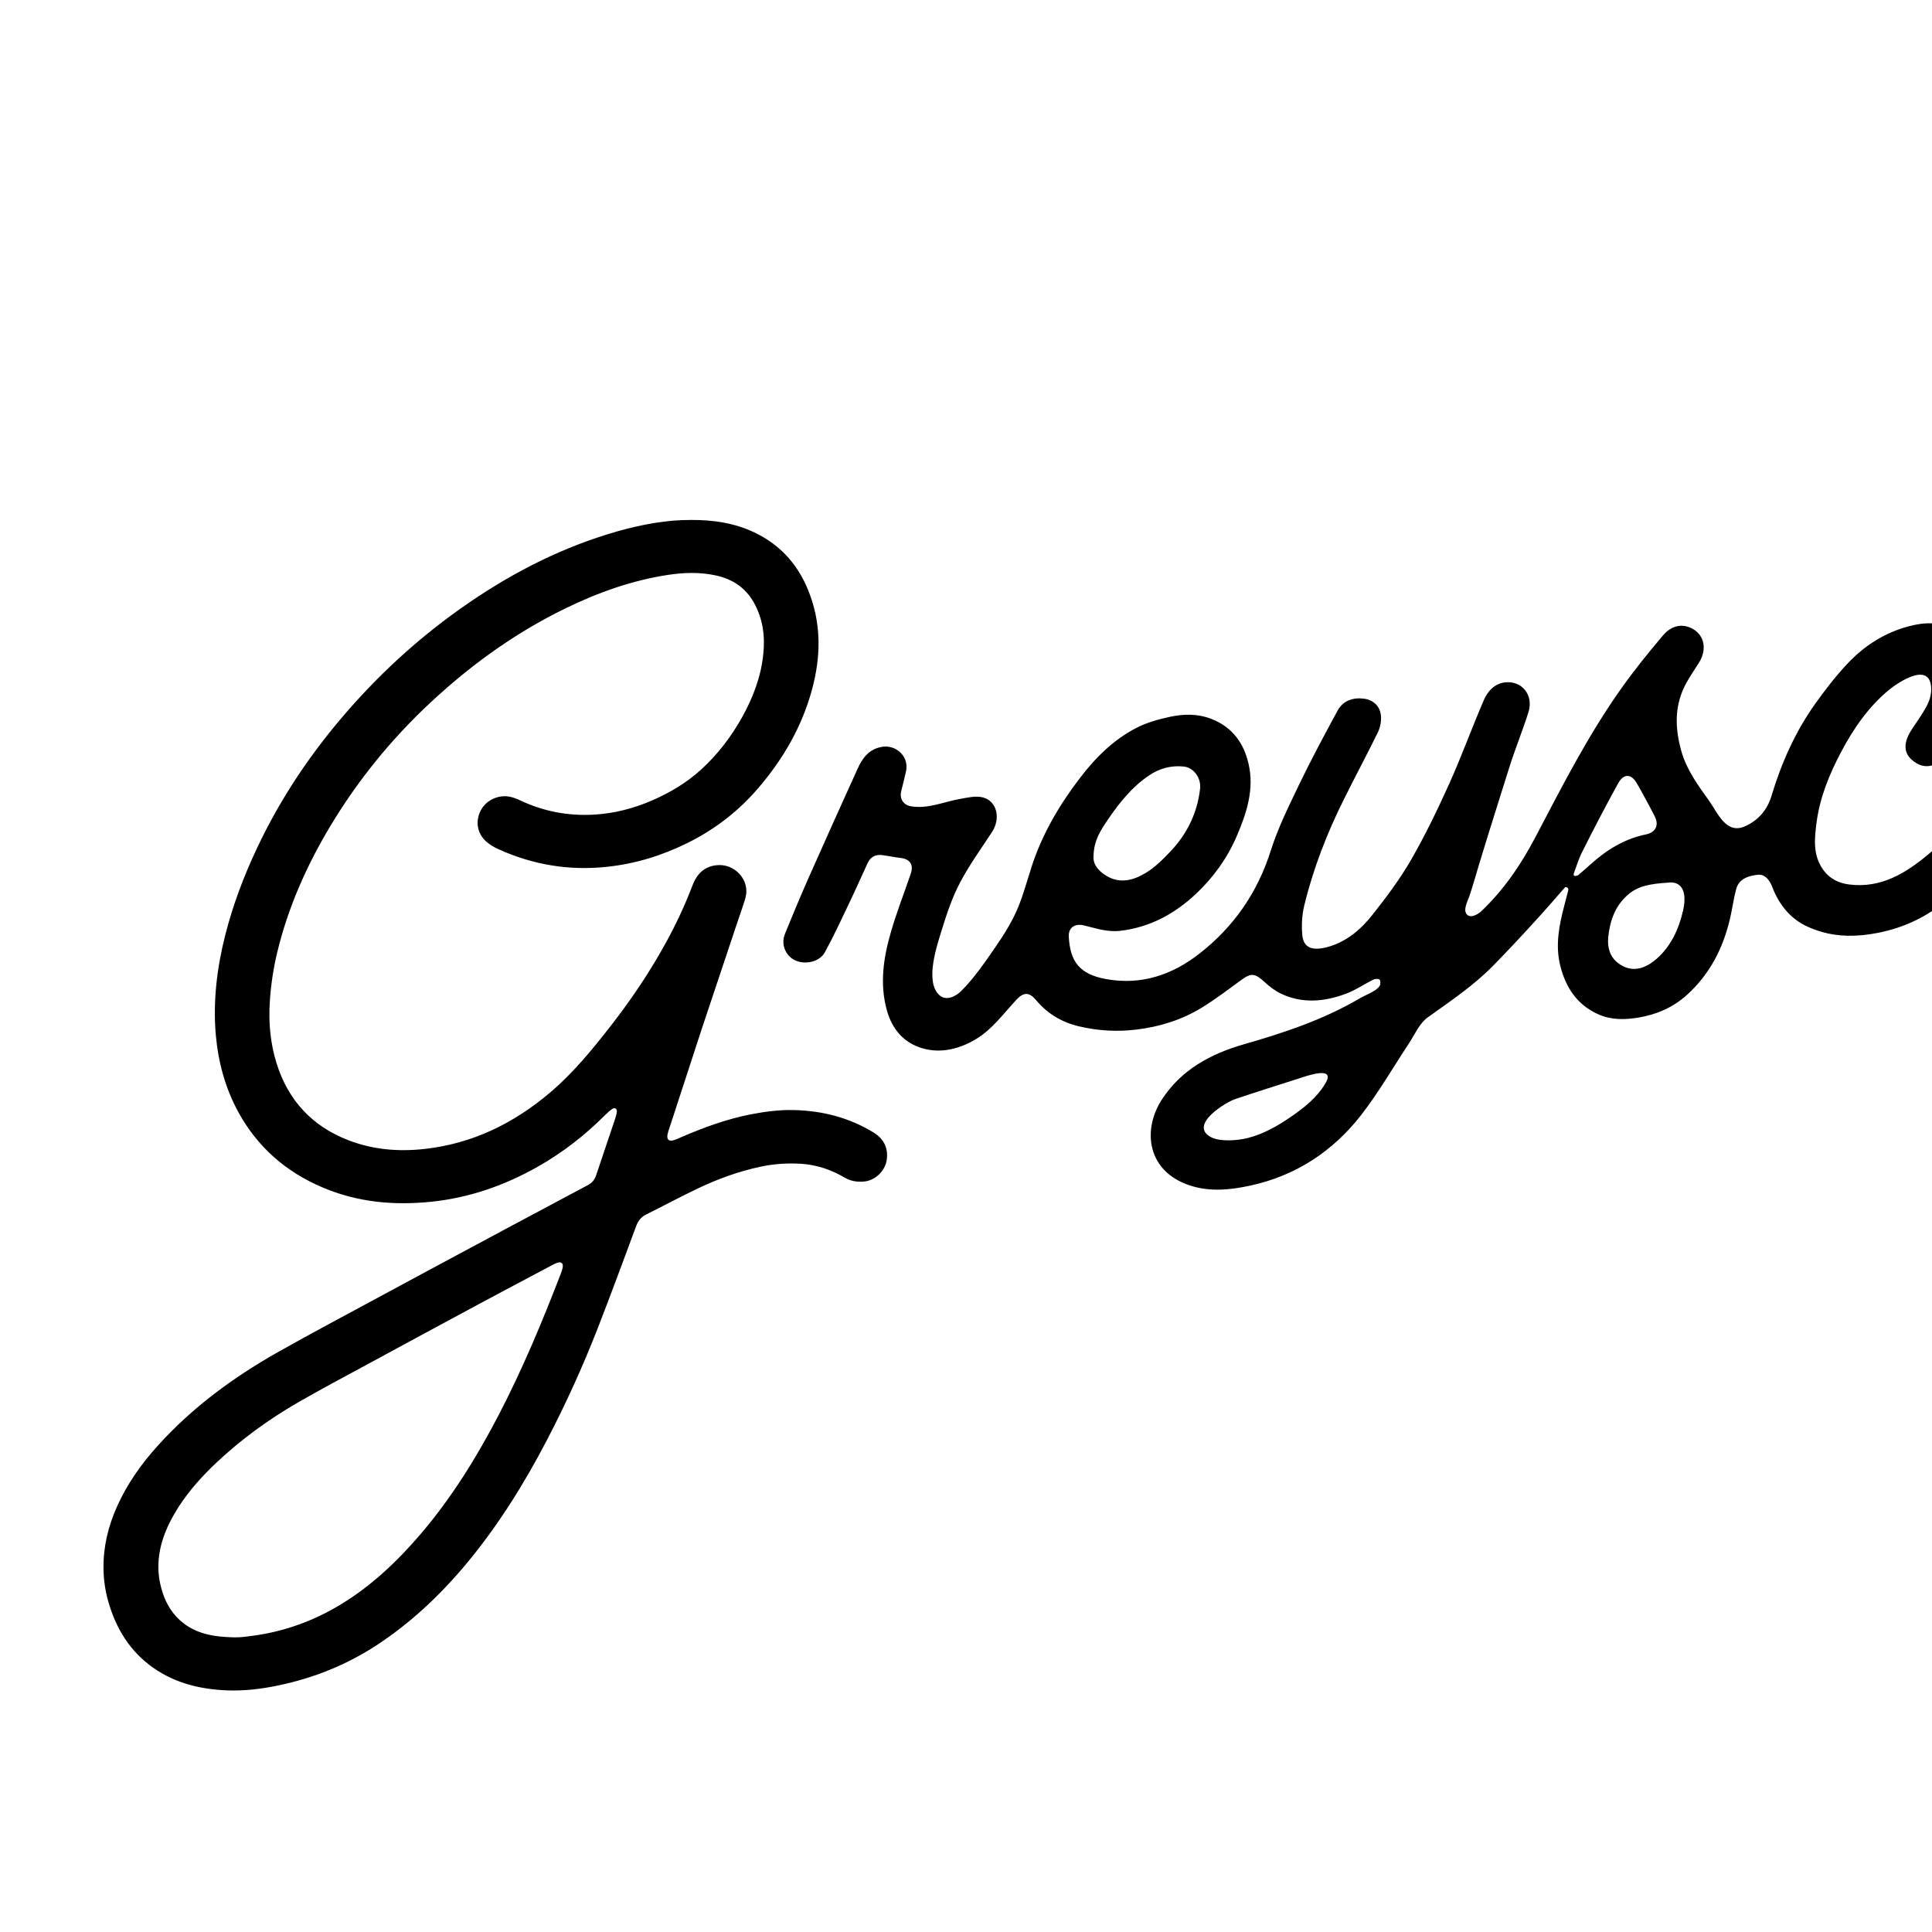 <?xml version="1.0" encoding="UTF-8"?> <svg xmlns="http://www.w3.org/2000/svg" width="56" height="56" viewBox="0 0 56 56" fill="none"><rect x="0" y="0" width="56" height="56" fill="#808080" stroke="none"/> <g clip-path="url(#clip0_604_4149)"> <rect width="56" height="56" fill="white"></rect> <path fill-rule="evenodd" clip-rule="evenodd" d="M122.459 14.122C122.027 14.085 121.781 14.354 121.612 14.675C121.227 15.407 120.881 16.162 120.361 16.809C120.127 17.098 119.856 17.36 119.582 17.612C119.463 17.723 119.29 17.784 119.115 17.679C118.949 17.581 118.912 17.427 118.902 17.248C118.859 16.515 119.057 15.832 119.331 15.166C119.497 14.758 119.7 14.366 119.858 13.955C119.954 13.705 119.861 13.48 119.673 13.283C119.492 13.098 119.282 13.112 119.066 13.172C118.697 13.275 118.531 13.593 118.382 13.899C117.877 14.935 117.295 15.919 116.589 16.831C116.221 17.31 115.796 17.732 115.251 18.01C114.885 18.195 114.56 18.051 114.442 17.649C114.331 17.283 114.392 16.917 114.479 16.556C114.65 15.848 114.96 15.207 115.335 14.584C115.863 13.702 116.489 12.903 117.289 12.247C118.108 11.576 119.092 11.725 119.665 12.498C119.778 12.646 119.93 12.813 120.094 12.861C120.378 12.943 120.678 12.887 120.881 12.631C121.088 12.375 121.179 12.096 121.005 11.775C120.842 11.476 120.663 11.206 120.383 10.993C119.639 10.424 118.813 10.238 117.907 10.43C117.126 10.594 116.495 11.043 115.948 11.592C115.517 12.024 115.116 12.496 114.763 12.993C114.372 13.545 114.002 14.122 113.711 14.734C113.25 15.698 112.855 16.694 112.189 17.547C111.847 17.981 111.518 18.419 111 18.66C110.513 18.886 110.094 18.622 110.086 18.083C110.072 17.384 110.233 16.713 110.474 16.072C110.88 14.996 111.315 13.929 111.788 12.879C112.177 12.017 112.635 11.185 113.069 10.345C113.304 9.892 113.562 9.45 113.804 9C114.018 8.599 114.234 8.2 114.421 7.787C114.533 7.542 114.424 7.292 114.226 7.137C113.895 6.877 113.404 6.999 113.175 7.397C112.607 8.377 112.034 9.354 111.509 10.356C110.977 11.368 110.489 12.401 110.008 13.436C109.754 13.981 109.508 14.533 109.328 15.102C109.013 16.114 108.577 17.058 107.953 17.913C107.619 18.375 107.281 18.835 106.774 19.124C106.534 19.261 106.273 19.349 106.002 19.181C105.762 19.034 105.715 18.797 105.721 18.544C105.742 17.795 105.944 17.083 106.187 16.38C106.557 15.307 107.008 14.272 107.507 13.257C107.907 12.437 108.324 11.627 108.744 10.818C108.978 10.364 109.238 9.925 109.479 9.474C109.675 9.102 109.883 8.737 110.045 8.353C110.184 8.023 110.074 7.704 109.647 7.566C109.282 7.446 108.96 7.662 108.767 8.001C108.084 9.2 107.414 10.402 106.764 11.617C106.428 12.247 106.14 12.901 105.843 13.55C105.628 14.02 105.425 14.496 105.235 14.976C105.042 15.463 104.901 15.97 104.685 16.443C104.267 17.356 103.789 18.238 103.125 19.001C102.827 19.343 102.524 19.7 102.039 19.802C101.617 19.89 101.125 19.678 101.044 19.225C100.978 18.871 101.03 18.543 101.132 18.212C101.5 17.014 102.075 15.916 102.758 14.87C102.885 14.676 102.998 14.439 103.007 14.215C103.015 13.965 102.882 13.721 102.598 13.637C102.358 13.566 102.105 13.571 101.939 13.783C101.674 14.116 101.414 14.458 101.197 14.824C100.922 15.287 100.671 15.762 100.429 16.242C100.22 16.659 100.077 17.105 99.864 17.52C99.646 17.944 99.366 18.334 99.114 18.737C98.809 19.219 98.49 19.69 98.07 20.083C97.787 20.351 97.448 20.307 97.343 19.933C97.179 19.33 97.431 18.58 97.618 18.004C97.824 17.37 98.116 16.765 98.475 16.204C98.687 15.877 98.901 15.55 99.084 15.207C99.2 14.99 99.133 14.764 98.966 14.585C98.794 14.403 98.588 14.333 98.334 14.412C98.131 14.477 97.919 14.535 97.707 14.573C97.385 14.632 97.06 14.693 96.733 14.716C96.463 14.735 96.308 14.498 96.373 14.232C96.412 14.07 96.441 13.905 96.474 13.74C96.543 13.41 96.418 13.118 96.172 13.011C95.902 12.895 95.468 12.999 95.325 13.258C95.066 13.729 94.824 14.21 94.604 14.701C94.049 15.935 93.514 17.181 92.954 18.416C92.88 18.58 92.616 19.12 92.362 19.014C92.32 18.997 92.279 18.909 92.284 18.854C92.292 18.672 92.321 18.492 92.347 18.312C92.411 17.861 92.481 17.406 92.385 16.954C92.301 16.558 92.106 16.194 91.782 15.94C90.832 15.193 89.689 15.74 89.055 16.636C88.65 17.208 88.479 17.84 88.509 18.54C88.54 19.255 88.862 19.831 89.35 20.319C89.619 20.591 89.654 20.808 89.355 21.047C88.915 21.403 88.438 21.662 87.841 21.623C87.454 21.598 87.056 21.325 86.927 20.955C86.72 20.375 86.736 19.778 86.898 19.208C87.286 17.862 87.903 16.643 89.083 15.806C89.375 15.598 89.702 15.415 90.064 15.371C90.567 15.309 90.916 15.425 91.305 15.024C91.494 14.832 91.609 14.611 91.51 14.322C91.187 13.364 89.422 14.022 88.859 14.324C88.216 14.668 87.643 15.119 87.206 15.714C86.883 16.153 86.533 16.585 86.289 17.066C85.811 18.005 85.418 18.988 84.954 19.936C84.6 20.663 84.079 21.281 83.479 21.823C83.203 22.069 82.98 21.898 83.069 21.56C83.345 20.486 83.73 19.439 83.856 18.331C83.898 17.998 83.73 17.611 83.288 17.589C82.906 17.572 82.695 17.791 82.53 18.083C82.305 18.478 82.106 18.888 81.876 19.28C81.418 20.058 80.932 20.82 80.348 21.513C80.031 21.889 79.669 22.209 79.249 22.456C79.047 22.573 78.748 22.57 78.554 22.349C78.307 22.074 78.343 21.749 78.373 21.444C78.443 20.769 78.702 20.142 79.021 19.553C79.295 19.037 79.632 18.55 79.968 18.071C80.379 17.486 80.874 16.98 81.465 16.561C82.249 16.006 83.185 16.301 83.641 16.971C83.803 17.209 83.991 17.425 84.294 17.458C84.859 17.523 85.183 16.912 85.064 16.481C84.942 16.027 84.671 15.685 84.296 15.409C83.498 14.815 82.624 14.67 81.673 14.933C80.924 15.141 80.349 15.629 79.803 16.143C79.506 16.422 79.256 16.751 78.999 17.069C78.344 17.88 77.824 18.775 77.43 19.737C77.022 20.735 76.485 21.642 75.671 22.354C75.362 22.624 75.021 22.873 74.657 23.057C74.031 23.371 73.364 23.506 72.656 23.377C72.016 23.26 71.591 22.968 71.559 22.198C71.547 21.821 71.705 21.698 72.059 21.837C72.613 22.057 73.15 21.994 73.701 21.836C74.328 21.657 74.83 21.282 75.29 20.851C75.831 20.348 76.229 19.731 76.497 19.046C76.749 18.397 76.95 17.727 76.735 17.02C76.548 16.405 76.182 15.965 75.533 15.789C75.24 15.706 74.957 15.717 74.66 15.747C74.226 15.789 73.82 15.911 73.448 16.121C72.909 16.424 72.464 16.841 72.067 17.317C71.364 18.16 70.82 19.088 70.464 20.128C70.346 20.47 70.258 20.825 70.115 21.155C69.803 21.88 69.394 22.55 68.883 23.151C68.609 23.476 68.323 23.804 67.915 23.977C67.446 24.176 67.123 24.005 67.038 23.64C66.975 23.37 66.992 23.064 67.042 22.788C67.125 22.352 67.265 21.926 67.379 21.496C67.743 20.115 68.446 18.768 69.051 17.482C69.48 16.57 69.976 15.687 70.448 14.796C70.722 14.278 71.013 13.767 71.289 13.246C71.403 13.03 71.428 12.799 71.279 12.592C71.132 12.38 70.911 12.287 70.65 12.328C70.384 12.37 70.189 12.526 70.061 12.755C69.474 13.795 68.87 14.829 68.311 15.886C67.87 16.721 67.471 17.58 67.068 18.435C66.735 19.14 66.438 19.86 66.182 20.598C65.987 21.157 65.829 21.731 65.58 22.269C65.334 22.804 64.994 23.295 64.634 23.761C64.424 24.031 64.168 24.274 63.903 24.491C63.627 24.714 63.294 24.563 63.255 24.212C63.234 24.021 63.239 23.825 63.253 23.631C63.307 22.93 63.55 22.284 63.835 21.653C63.961 21.373 64.096 21.097 64.207 20.81C64.507 20.028 63.317 19.728 62.95 20.388C62.63 20.969 62.324 21.56 61.985 22.132C61.512 22.937 61.014 23.734 60.308 24.362C59.968 24.664 59.262 25.305 58.88 24.723C58.641 24.362 58.691 23.969 58.783 23.587C58.931 22.974 59.146 22.387 59.457 21.835C59.976 20.919 60.559 20.049 61.36 19.35C61.633 19.11 61.955 18.898 62.29 18.759C62.87 18.518 63.658 18.84 64.063 19.425C64.329 19.804 64.682 19.882 65.064 19.641C65.409 19.425 65.535 18.947 65.34 18.602C64.704 17.468 63.443 17.093 62.392 17.263C61.706 17.371 61.112 17.714 60.602 18.173C59.962 18.752 59.374 19.387 58.912 20.122C58.58 20.653 58.284 21.21 57.985 21.76C57.728 22.233 57.519 22.732 57.239 23.189C56.881 23.787 56.433 24.32 55.887 24.769C55.227 25.318 54.521 25.747 53.615 25.639C53.306 25.603 53.038 25.481 52.839 25.2C52.539 24.775 52.596 24.294 52.653 23.846C52.746 23.125 53.022 22.444 53.364 21.799C53.723 21.121 54.156 20.489 54.753 19.997C55.044 19.76 55.953 19.159 55.976 19.957C55.985 20.304 55.794 20.566 55.62 20.836C55.501 21.023 55.353 21.2 55.278 21.405C55.198 21.617 55.209 21.847 55.416 22.024C55.606 22.188 55.801 22.256 56.052 22.172C56.35 22.075 56.542 21.86 56.721 21.619C57.18 20.999 57.522 20.33 57.472 19.527C57.441 19.018 57.112 18.398 56.532 18.177C56.053 17.995 55.602 18.061 55.157 18.203C54.54 18.398 54.002 18.756 53.559 19.226C53.21 19.596 52.894 20.006 52.597 20.424C52.028 21.229 51.634 22.121 51.349 23.064C51.229 23.466 50.983 23.765 50.592 23.945C50.034 24.205 49.792 23.564 49.534 23.203C49.211 22.753 48.885 22.309 48.733 21.766C48.542 21.085 48.53 20.421 48.885 19.786C48.997 19.584 49.129 19.394 49.251 19.199C49.502 18.789 49.387 18.348 48.972 18.184C48.659 18.062 48.388 18.197 48.198 18.423C47.777 18.92 47.367 19.428 46.99 19.96C46.027 21.317 45.276 22.797 44.505 24.264C44.089 25.059 43.587 25.795 42.933 26.415C42.848 26.494 42.647 26.617 42.535 26.522C42.391 26.399 42.531 26.139 42.581 26.002C42.692 25.681 42.781 25.353 42.879 25.029C43.063 24.423 43.253 23.817 43.443 23.213C43.548 22.879 43.651 22.545 43.758 22.212C43.927 21.681 44.14 21.164 44.306 20.632C44.454 20.146 44.113 19.723 43.622 19.779C43.324 19.814 43.124 20.03 43.013 20.285C42.668 21.084 42.371 21.906 42.015 22.7C41.672 23.459 41.31 24.212 40.895 24.932C40.571 25.493 40.176 26.017 39.773 26.526C39.434 26.955 39.01 27.31 38.467 27.453C38.065 27.559 37.781 27.496 37.747 27.096C37.723 26.817 37.738 26.523 37.803 26.253C38.064 25.178 38.462 24.151 38.957 23.162C39.278 22.514 39.621 21.877 39.938 21.228C40.009 21.08 40.046 20.89 40.025 20.727C39.996 20.468 39.807 20.292 39.552 20.254C39.236 20.208 38.933 20.296 38.771 20.598C38.387 21.304 38.006 22.014 37.658 22.737C37.359 23.361 37.043 23.994 36.832 24.661C36.447 25.879 35.754 26.873 34.761 27.645C33.98 28.255 33.08 28.564 32.065 28.38C31.288 28.241 31.016 27.868 30.979 27.146C30.966 26.886 31.158 26.762 31.412 26.822C31.761 26.905 32.093 27.024 32.474 26.98C33.336 26.877 34.042 26.491 34.66 25.914C35.169 25.437 35.572 24.876 35.846 24.239C36.133 23.569 36.363 22.876 36.189 22.136C36.05 21.536 35.721 21.074 35.11 20.837C34.71 20.682 34.307 20.693 33.909 20.778C33.578 20.849 33.241 20.943 32.944 21.096C32.274 21.44 31.752 21.961 31.298 22.557C30.699 23.34 30.208 24.179 29.902 25.121C29.751 25.59 29.626 26.076 29.413 26.518C29.197 26.968 28.901 27.384 28.614 27.795C28.384 28.123 28.14 28.446 27.859 28.727C27.693 28.893 27.414 29.024 27.218 28.835C26.802 28.433 27.163 27.398 27.3 26.947C27.443 26.481 27.601 26.012 27.827 25.582C28.095 25.071 28.441 24.599 28.756 24.113C29.008 23.727 28.902 23.229 28.499 23.116C28.293 23.058 28.044 23.119 27.824 23.158C27.354 23.241 26.904 23.451 26.412 23.372C26.189 23.338 26.068 23.156 26.122 22.934C26.169 22.738 26.222 22.542 26.264 22.344C26.35 21.92 25.963 21.564 25.535 21.653C25.173 21.728 24.992 21.985 24.857 22.284C24.378 23.339 23.901 24.398 23.431 25.458C23.198 25.988 22.974 26.523 22.756 27.058C22.608 27.422 22.819 27.727 23.039 27.832C23.329 27.973 23.753 27.886 23.908 27.604C24.156 27.153 24.373 26.683 24.595 26.218C24.785 25.821 24.964 25.418 25.148 25.018C25.229 24.845 25.368 24.763 25.557 24.784C25.737 24.806 25.916 24.847 26.097 24.867C26.379 24.899 26.489 25.062 26.397 25.329C26.207 25.89 25.989 26.442 25.825 27.01C25.608 27.756 25.492 28.512 25.707 29.287C25.862 29.837 26.198 30.228 26.739 30.386C27.281 30.543 27.825 30.4 28.294 30.116C28.771 29.828 29.09 29.373 29.465 28.974C29.681 28.745 29.84 28.758 30.038 28.997C30.365 29.387 30.785 29.634 31.276 29.749C31.821 29.878 32.371 29.911 32.931 29.844C33.61 29.763 34.244 29.566 34.825 29.213C35.223 28.97 35.597 28.684 35.974 28.409C36.264 28.197 36.371 28.207 36.646 28.457C36.794 28.594 36.959 28.722 37.137 28.805C37.755 29.096 38.386 29.035 39.002 28.808C39.284 28.704 39.542 28.526 39.815 28.391C39.864 28.368 39.966 28.366 39.989 28.398C40.02 28.438 40.019 28.534 39.989 28.578C39.947 28.646 39.872 28.697 39.799 28.739C39.673 28.814 39.534 28.866 39.407 28.941C38.356 29.559 37.214 29.937 36.049 30.271C35.093 30.547 34.237 31.007 33.678 31.87C33.097 32.767 33.253 33.974 34.52 34.371C35.097 34.552 35.684 34.486 36.255 34.362C37.564 34.075 38.638 33.369 39.454 32.319C39.954 31.677 40.363 30.963 40.815 30.28C40.998 30.008 41.136 29.666 41.387 29.487C42.045 29.016 42.716 28.567 43.284 27.987C43.699 27.564 44.102 27.131 44.501 26.693C44.795 26.374 45.079 26.044 45.365 25.717C45.399 25.71 45.45 25.711 45.461 25.791C45.423 25.934 45.386 26.077 45.349 26.221C45.195 26.806 45.073 27.393 45.227 28C45.388 28.631 45.714 29.126 46.325 29.399C46.696 29.566 47.084 29.561 47.481 29.497C48.013 29.409 48.491 29.203 48.889 28.845C49.556 28.245 49.95 27.48 50.149 26.61C50.214 26.333 50.25 26.046 50.323 25.773C50.404 25.466 50.688 25.385 50.945 25.356C51.157 25.332 51.29 25.5 51.371 25.713C51.569 26.222 51.898 26.64 52.402 26.864C52.897 27.087 53.418 27.162 53.977 27.106C54.758 27.027 55.464 26.781 56.102 26.34C56.424 26.117 56.72 25.852 57.019 25.596C57.212 25.429 57.352 25.416 57.529 25.593C57.621 25.682 57.692 25.79 57.779 25.88C58.367 26.496 59.22 26.594 60.023 26.222C60.539 25.983 60.962 25.612 61.372 25.223C61.555 25.05 61.788 25.03 61.912 25.181C61.968 25.253 62.012 25.331 62.062 25.408C62.466 26.011 63.167 26.247 63.872 26.031C64.472 25.85 64.929 25.459 65.365 25.041C65.646 24.773 65.768 24.766 66.051 25.035C66.551 25.514 67.162 25.646 67.805 25.492C68.69 25.281 69.374 24.735 69.924 24.02C70.137 23.741 70.335 23.711 70.578 23.958C70.848 24.23 71.116 24.485 71.487 24.623C72.216 24.897 72.967 24.94 73.714 24.815C74.794 24.635 75.729 24.125 76.546 23.401C76.88 23.108 77.064 23.066 77.352 23.41C77.365 23.425 77.382 23.44 77.397 23.455C77.774 23.81 78.209 24.001 78.739 24.018C79.324 24.034 79.798 23.808 80.248 23.474C80.375 23.378 80.51 23.286 80.65 23.208C80.77 23.141 80.864 23.171 80.84 23.329C80.827 23.415 80.8 23.521 80.74 23.571C80.581 23.703 80.409 23.829 80.224 23.921C79.956 24.054 79.674 24.161 79.394 24.266C78.989 24.417 78.582 24.569 78.172 24.695C77.486 24.905 76.786 25.066 76.109 25.305C75.152 25.642 74.274 26.652 74.333 27.797C74.372 28.569 74.743 29.09 75.436 29.316C76.01 29.503 76.597 29.435 77.167 29.291C78.097 29.056 78.889 28.558 79.579 27.903C80.397 27.132 81 26.204 81.523 25.217C81.663 24.954 81.824 24.714 82.093 24.565C83.005 24.061 83.803 23.41 84.542 22.681C84.758 22.468 84.955 22.235 85.17 22.015C85.383 21.796 85.583 21.823 85.764 22.073C85.869 22.214 85.968 22.366 86.1 22.476C86.938 23.175 87.897 23.199 88.884 22.914C89.647 22.694 90.233 22.18 90.72 21.579C91.019 21.212 91.361 21.032 91.812 20.963C92.612 20.842 93.216 20.377 93.721 19.775C94.2 19.203 94.399 18.481 94.709 17.818C94.924 17.351 95.136 16.877 95.346 16.404C95.436 16.199 95.58 16.096 95.81 16.132C95.99 16.157 96.172 16.166 96.349 16.206C96.689 16.287 96.741 16.386 96.627 16.709C96.578 16.847 96.517 16.98 96.466 17.117C96.091 18.118 95.731 19.118 95.866 20.216C95.924 20.67 96.052 21.108 96.418 21.407C96.977 21.863 97.611 21.874 98.251 21.595C98.734 21.384 99.08 20.992 99.442 20.626C99.65 20.415 99.787 20.415 99.99 20.622C100.277 20.913 100.609 21.121 101.013 21.212C101.463 21.314 101.966 21.347 102.415 21.17C103.037 20.925 103.553 20.538 104.02 20.072C104.234 19.856 104.363 19.859 104.583 20.073C104.699 20.19 104.806 20.318 104.941 20.409C105.627 20.869 106.347 20.848 107.077 20.523C107.566 20.304 107.974 19.973 108.349 19.596C108.598 19.345 108.852 19.367 109.054 19.649C109.077 19.683 109.1 19.721 109.133 19.746C109.575 20.108 110.077 20.26 110.649 20.201C111.157 20.15 111.606 19.948 112.009 19.65C112.274 19.455 112.513 19.218 112.757 18.993C112.993 18.778 113.111 18.769 113.359 18.963C113.481 19.06 113.59 19.171 113.718 19.255C114.331 19.649 114.974 19.659 115.624 19.371C116.091 19.164 116.483 18.848 116.858 18.498C117.215 18.163 117.366 18.003 117.708 18.521C118.103 19.125 118.82 19.404 119.598 19.136C120.38 18.868 120.932 18.302 121.413 17.671C121.759 17.217 122.069 16.73 122.349 16.23C122.595 15.787 122.798 15.315 122.976 14.838C123.088 14.57 122.791 14.149 122.459 14.122ZM72.336 19.349C72.45 19.06 72.654 18.78 72.796 18.569C73.154 18.041 73.623 17.581 74.201 17.303C74.475 17.171 74.787 17.126 75.072 17.283C75.929 17.754 74.933 19.163 74.543 19.639C74.323 19.907 74.029 20.175 73.716 20.332C73.281 20.551 72.842 20.635 72.432 20.206C72.193 19.955 72.218 19.648 72.336 19.349ZM32.112 23.758C32.444 23.268 32.812 22.809 33.311 22.473C33.616 22.268 33.948 22.182 34.31 22.218C34.596 22.247 34.819 22.543 34.785 22.859C34.707 23.563 34.409 24.171 33.925 24.681C33.709 24.908 33.476 25.142 33.209 25.302C32.837 25.528 32.428 25.634 32.013 25.35C31.797 25.203 31.679 25.014 31.696 24.829C31.701 24.36 31.908 24.059 32.112 23.758ZM38.41 31.414C38.163 31.826 37.789 32.117 37.401 32.383C37.027 32.64 36.607 32.876 36.166 32.986C35.87 33.059 35.356 33.105 35.084 32.952C34.465 32.601 35.518 31.951 35.81 31.855C36.425 31.648 37.042 31.454 37.659 31.257C37.83 31.202 38.752 30.863 38.41 31.414ZM46.078 25.076C45.968 25.175 45.854 25.273 45.739 25.37C45.601 25.426 45.606 25.354 45.62 25.311C45.623 25.302 45.625 25.292 45.63 25.283V25.282C45.693 25.098 45.784 24.845 45.842 24.73C46.183 24.049 46.534 23.373 46.902 22.707C47.063 22.415 47.282 22.422 47.445 22.706C47.625 23.019 47.798 23.338 47.962 23.66C48.092 23.911 47.997 24.126 47.712 24.185C47.073 24.314 46.551 24.646 46.078 25.076ZM48.785 26.391C48.663 26.928 48.436 27.42 48.026 27.785C47.691 28.078 47.302 28.216 46.906 27.919C46.65 27.728 46.589 27.439 46.615 27.172C46.659 26.72 46.798 26.288 47.159 25.959C47.465 25.677 47.835 25.617 48.35 25.584C48.693 25.536 48.923 25.778 48.785 26.391ZM79.075 26.446C78.643 27.007 78.101 27.442 77.453 27.726C77.149 27.855 76.819 27.922 76.5 28.018C76.496 27.997 76.489 27.976 76.484 27.957C76.268 27.971 76.067 27.962 75.915 27.77C75.706 27.504 75.85 27.074 76.172 26.848C76.597 26.547 77.097 26.442 77.597 26.327C77.997 26.236 78.388 26.108 78.79 26.018C78.921 25.99 79.067 26.036 79.209 26.048C79.166 26.18 79.155 26.341 79.075 26.446ZM90.711 18.877C90.581 19.077 90.416 19.156 90.225 18.943C89.881 18.56 89.829 17.979 90.17 17.458C90.228 17.368 90.313 17.287 90.402 17.227C90.688 17.029 91.001 17.36 91.033 17.638C91.056 17.842 90.933 18.536 90.711 18.877ZM103.28 12.493C103.491 12.645 103.793 12.671 104.072 12.444C104.405 12.173 104.835 11.681 104.754 11.215C104.679 10.776 104.093 10.423 103.737 10.825C103.496 11.093 103.273 11.384 103.073 11.684C102.88 11.972 103.03 12.315 103.28 12.493ZM25.32 32.826C24.616 32.395 23.844 32.197 23.027 32.176C22.599 32.164 22.172 32.22 21.751 32.302C21.052 32.44 20.39 32.683 19.739 32.965C19.67 32.995 19.606 33.026 19.537 33.047C19.389 33.095 19.317 33.031 19.35 32.873C19.365 32.802 19.39 32.734 19.414 32.664C19.722 31.717 20.031 30.767 20.342 29.82C20.674 28.822 21.007 27.823 21.342 26.825C21.431 26.562 21.525 26.3 21.605 26.034C21.756 25.519 21.298 25.012 20.757 25.08C20.398 25.123 20.193 25.344 20.07 25.67C19.856 26.23 19.604 26.773 19.315 27.299C18.856 28.139 18.326 28.933 17.738 29.69C17.189 30.396 16.625 31.093 15.937 31.675C14.884 32.565 13.691 33.15 12.306 33.303C11.549 33.387 10.808 33.325 10.095 33.049C9.047 32.643 8.354 31.897 8.018 30.825C7.836 30.244 7.781 29.646 7.821 29.035C7.851 28.556 7.921 28.088 8.031 27.623C8.345 26.31 8.886 25.092 9.577 23.941C10.437 22.509 11.493 21.241 12.737 20.127C13.837 19.138 15.035 18.297 16.363 17.647C17.319 17.18 18.31 16.823 19.366 16.663C19.829 16.593 20.29 16.579 20.752 16.68C21.226 16.784 21.598 17.026 21.843 17.452C22.112 17.923 22.18 18.433 22.124 18.96C22.059 19.613 21.828 20.218 21.511 20.788C21.193 21.357 20.8 21.872 20.318 22.31C19.903 22.688 19.424 22.973 18.911 23.197C18.369 23.433 17.803 23.58 17.212 23.613C16.471 23.654 15.756 23.521 15.081 23.201C14.995 23.159 14.904 23.124 14.811 23.101C14.474 23.016 14.104 23.18 13.941 23.479C13.774 23.792 13.822 24.145 14.09 24.39C14.195 24.485 14.327 24.56 14.456 24.618C15.453 25.068 16.494 25.241 17.584 25.126C18.405 25.041 19.18 24.803 19.917 24.439C20.716 24.045 21.406 23.514 21.983 22.838C22.705 21.996 23.249 21.055 23.539 19.977C23.784 19.068 23.809 18.163 23.486 17.266C23.191 16.436 22.662 15.808 21.858 15.429C21.29 15.161 20.684 15.068 20.032 15.071C19.328 15.068 18.617 15.199 17.917 15.395C16.347 15.839 14.914 16.563 13.573 17.484C12.294 18.36 11.149 19.386 10.125 20.549C9.047 21.774 8.142 23.111 7.447 24.589C7.067 25.394 6.754 26.224 6.533 27.088C6.29 28.042 6.17 29.009 6.255 29.996C6.326 30.788 6.528 31.54 6.912 32.241C7.466 33.251 8.286 33.965 9.339 34.414C10.352 34.849 11.414 34.945 12.502 34.833C13.606 34.718 14.632 34.36 15.593 33.814C16.315 33.405 16.961 32.902 17.544 32.316C17.609 32.252 17.677 32.19 17.752 32.14C17.822 32.094 17.89 32.141 17.88 32.224C17.87 32.301 17.846 32.377 17.822 32.452C17.642 32.992 17.46 33.53 17.278 34.07C17.236 34.197 17.157 34.289 17.039 34.352C16.675 34.543 16.314 34.738 15.95 34.932C15.214 35.324 14.479 35.716 13.744 36.112C12.821 36.606 11.9 37.102 10.98 37.599C9.997 38.132 9.007 38.653 8.034 39.204C6.754 39.93 5.578 40.794 4.585 41.891C4.099 42.426 3.684 43.012 3.388 43.676C3.136 44.241 2.994 44.83 3 45.452C3.002 45.785 3.05 46.114 3.142 46.433C3.366 47.212 3.771 47.871 4.444 48.343C5.092 48.797 5.826 48.968 6.597 48.997C7.096 49.014 7.587 48.955 8.073 48.852C9.088 48.639 10.038 48.261 10.91 47.692C11.895 47.047 12.741 46.253 13.496 45.352C14.424 44.243 15.185 43.023 15.852 41.743C16.404 40.686 16.896 39.602 17.329 38.491C17.711 37.51 18.074 36.525 18.44 35.538C18.496 35.389 18.58 35.278 18.725 35.205C19.233 34.953 19.733 34.682 20.247 34.439C20.816 34.168 21.407 33.957 22.022 33.822C22.416 33.736 22.813 33.708 23.214 33.732C23.667 33.76 24.091 33.903 24.482 34.133C24.657 34.235 24.842 34.265 25.04 34.248C25.364 34.22 25.654 33.945 25.702 33.623C25.753 33.273 25.614 33.007 25.32 32.826ZM16.308 36.747C16.296 36.805 16.278 36.862 16.255 36.919C15.72 38.307 15.148 39.679 14.461 41.002C13.821 42.233 13.094 43.41 12.19 44.468C11.511 45.261 10.756 45.977 9.855 46.519C9.092 46.979 8.267 47.28 7.382 47.406C7.184 47.433 6.987 47.464 6.787 47.46C6.22 47.446 5.667 47.371 5.218 46.966C4.935 46.71 4.767 46.385 4.672 46.023C4.469 45.266 4.664 44.553 5.049 43.889C5.371 43.328 5.795 42.848 6.262 42.406C6.987 41.722 7.789 41.139 8.65 40.643C9.357 40.236 10.079 39.856 10.797 39.466C11.783 38.93 12.774 38.395 13.763 37.863C14.509 37.463 15.256 37.067 16.004 36.67C16.051 36.645 16.101 36.62 16.151 36.603C16.271 36.561 16.336 36.62 16.308 36.747ZM121.16 20.758C121.108 20.758 120.998 20.749 120.893 20.761L87.233 24.621C86.685 24.687 86.135 24.734 85.591 24.811C85.2 24.864 84.949 25.14 84.903 25.506C84.845 25.959 85.271 26.357 85.693 26.325C85.906 26.309 86.117 26.296 86.329 26.278L119.119 22.546C119.86 22.459 120.6 22.36 121.341 22.273C121.866 22.212 122.197 21.751 122.054 21.286C121.959 20.98 121.685 20.704 121.16 20.758Z" fill="black"></path> </g> <defs> <clipPath id="clip0_604_4149"> <rect width="56" height="56" fill="white"></rect> </clipPath> </defs> </svg> 